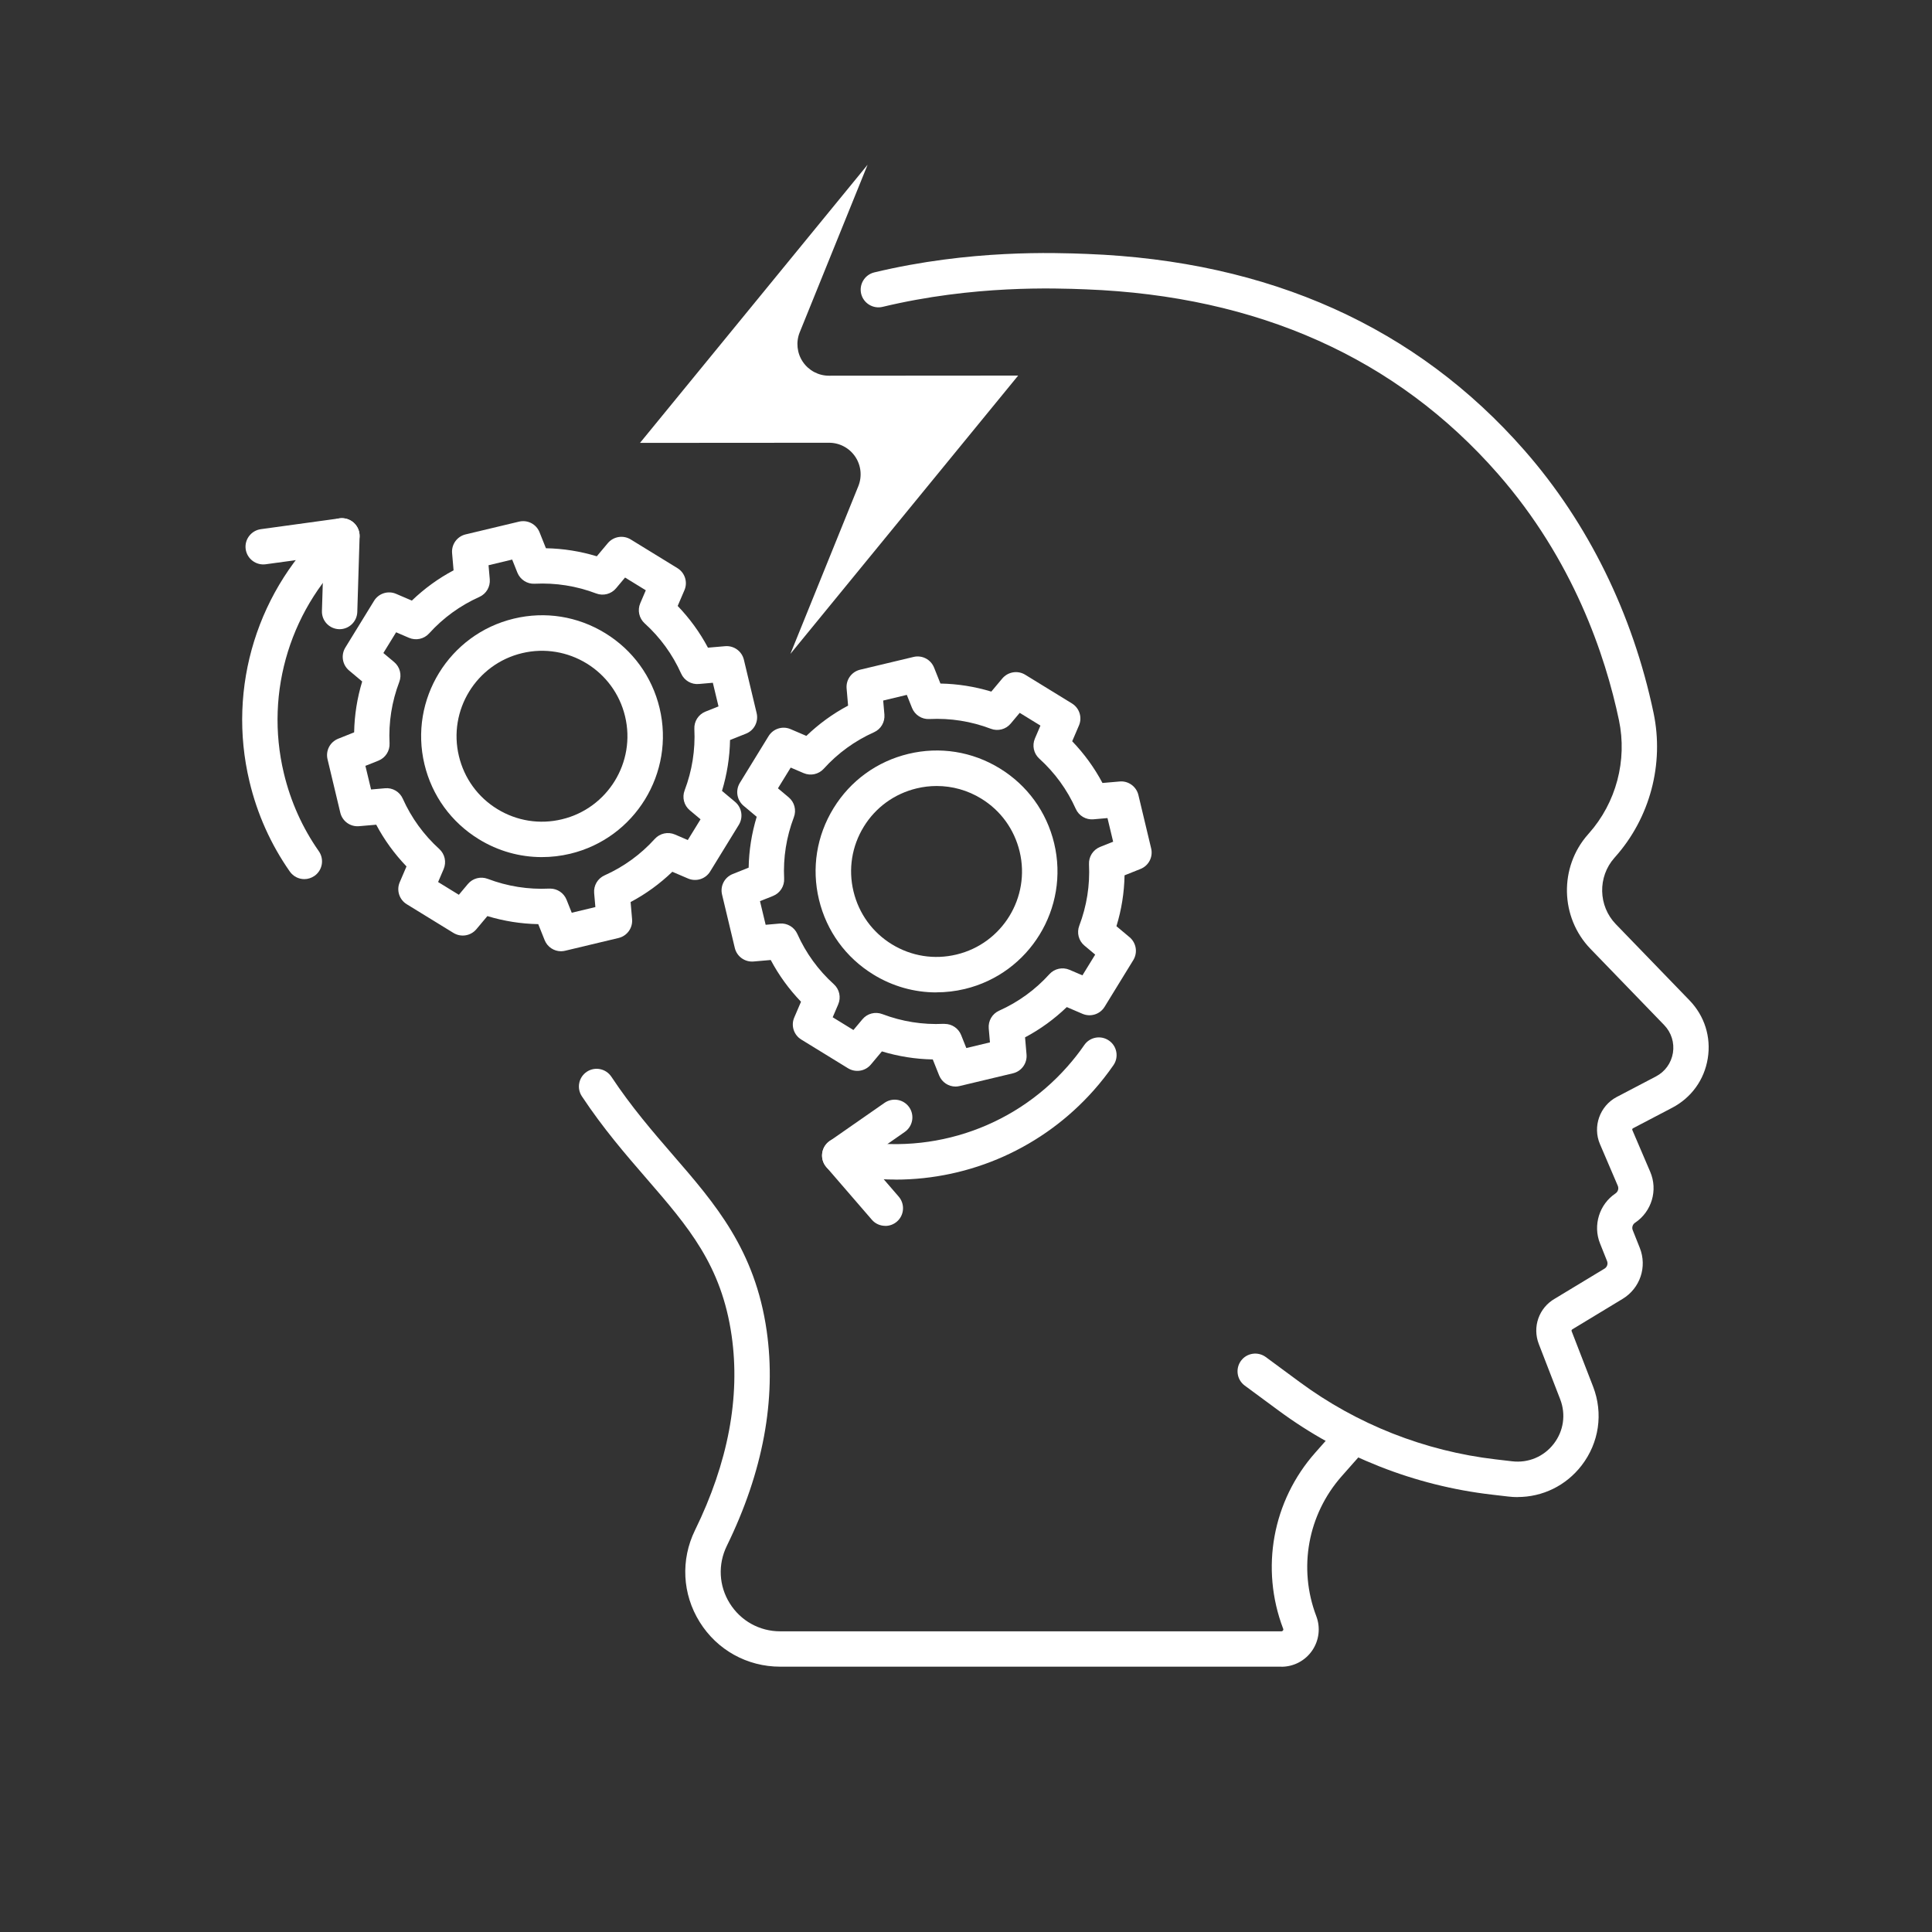 <?xml version="1.0" encoding="UTF-8"?>
<svg xmlns="http://www.w3.org/2000/svg" id="Layer_1" data-name="Layer 1" viewBox="0 0 300 300">
  <rect x="0" y="0" width="300" height="300" fill="#333333" stroke="none"/>
  <defs>
    <style>
      .cls-1 {
        fill: #fff;
        stroke-width: 0px;
      }
    </style>
  </defs>
  <g>
    <g>
      <path class="cls-1" d="M47.26,136.51c-.87,0-1.72-.41-2.26-1.18-2.95-4.22-5.06-8.92-6.26-13.97-3.52-14.68,1.28-30.08,12.51-40.19,1.13-1.02,2.87-.92,3.88.21,1.02,1.13.92,2.87-.21,3.88-9.73,8.76-13.89,22.1-10.84,34.82,1.05,4.38,2.87,8.45,5.43,12.1.87,1.25.56,2.96-.68,3.83-.48.33-1.03.5-1.57.5Z"></path>
      <path class="cls-1" d="M52.74,97.7s-.06,0-.09,0c-1.52-.05-2.71-1.31-2.66-2.83l.26-8.48-9,1.23c-1.5.2-2.89-.85-3.1-2.35-.21-1.5.85-2.89,2.35-3.1l12.22-1.68c.8-.11,1.61.14,2.21.68s.93,1.32.91,2.13l-.36,11.73c-.05,1.49-1.27,2.67-2.75,2.67Z"></path>
    </g>
    <g>
      <path class="cls-1" d="M139.03,183.16c-3.07,0-6.17-.34-9.25-1.05-1.48-.34-2.4-1.82-2.06-3.3.34-1.48,1.82-2.4,3.3-2.06,12.76,2.93,26.07-1.33,34.73-11.14.94-1.06,1.82-2.18,2.62-3.34.86-1.25,2.58-1.56,3.83-.69,1.25.86,1.56,2.58.69,3.83-.92,1.33-1.94,2.63-3.02,3.85-7.91,8.95-19.18,13.91-30.83,13.91Z"></path>
      <path class="cls-1" d="M137.46,190.35c-.77,0-1.54-.32-2.08-.95l-7.06-8.17c-.51-.59-.75-1.37-.65-2.14.1-.77.52-1.47,1.16-1.91l8.52-5.93c1.25-.87,2.96-.56,3.83.68.87,1.25.56,2.96-.68,3.83l-6.01,4.19,5.06,5.86c.99,1.15.87,2.89-.28,3.88-.52.45-1.16.67-1.8.67Z"></path>
    </g>
  </g>
  <g>
    <path class="cls-1" d="M145.39,154.1c-3.42,0-6.79-.94-9.78-2.78-4.27-2.62-7.27-6.75-8.44-11.63h0c-1.17-4.88-.37-9.91,2.26-14.19,2.62-4.27,6.75-7.27,11.63-8.44,4.87-1.17,9.91-.37,14.19,2.26,4.27,2.62,7.27,6.75,8.44,11.63,2.41,10.07-3.82,20.21-13.88,22.62-1.46.35-2.94.52-4.41.52ZM145.45,122.05c-1.04,0-2.08.12-3.11.37-3.45.83-6.37,2.94-8.22,5.96-1.85,3.02-2.42,6.58-1.59,10.03h0c.83,3.45,2.94,6.37,5.96,8.22,3.02,1.85,6.58,2.42,10.03,1.59,7.12-1.7,11.52-8.88,9.81-15.99-.83-3.45-2.94-6.37-5.96-8.22-2.11-1.3-4.5-1.96-6.92-1.96Z"></path>
    <path class="cls-1" d="M148.38,168.72c-1.1,0-2.12-.66-2.55-1.73l-.99-2.48c-2.69-.05-5.33-.47-7.9-1.25l-1.71,2.04c-.88,1.05-2.38,1.29-3.55.58l-7.26-4.46c-1.16-.71-1.63-2.17-1.09-3.42l1.05-2.45c-1.86-1.94-3.44-4.1-4.7-6.48l-2.66.23c-1.36.12-2.6-.77-2.92-2.1l-1.98-8.29c-.32-1.33.38-2.68,1.65-3.19l2.48-.99c.05-2.69.47-5.33,1.25-7.9l-2.04-1.71c-1.04-.88-1.29-2.38-.58-3.55l4.46-7.26c.71-1.16,2.17-1.63,3.42-1.09l2.45,1.05c1.94-1.86,4.1-3.44,6.48-4.7l-.23-2.66c-.12-1.36.77-2.6,2.1-2.92l8.29-1.98c1.32-.32,2.68.38,3.19,1.65l.99,2.48c2.69.05,5.33.47,7.9,1.25l1.71-2.04c.88-1.04,2.39-1.29,3.55-.58l7.26,4.46c1.16.71,1.63,2.17,1.09,3.42l-1.05,2.45c1.86,1.94,3.44,4.1,4.7,6.48l2.66-.23c1.35-.13,2.6.77,2.92,2.1l1.98,8.29c.32,1.33-.38,2.68-1.65,3.19l-2.48.99c-.05,2.69-.47,5.33-1.26,7.9l2.04,1.71c1.04.88,1.29,2.38.58,3.55l-4.46,7.26c-.71,1.16-2.17,1.62-3.42,1.09l-2.45-1.05c-1.94,1.86-4.1,3.44-6.48,4.7l.23,2.66c.12,1.36-.77,2.6-2.1,2.92l-8.29,1.98c-.21.05-.43.08-.64.08ZM146.69,158.99c1.12,0,2.13.68,2.55,1.72l.81,2.03,3.67-.88-.19-2.17c-.1-1.17.54-2.27,1.61-2.75,2.99-1.34,5.62-3.25,7.81-5.67.79-.87,2.04-1.14,3.12-.68l2.01.86,1.98-3.22-1.67-1.4c-.9-.75-1.22-1.99-.8-3.09,1.16-3.06,1.67-6.26,1.51-9.54-.06-1.17.63-2.25,1.72-2.69l2.03-.81-.88-3.67-2.17.19c-1.16.11-2.27-.54-2.75-1.61-1.34-2.99-3.25-5.62-5.67-7.81-.87-.79-1.14-2.04-.68-3.12l.86-2.01-3.22-1.98-1.4,1.67c-.75.9-1.99,1.22-3.09.8-3.06-1.16-6.27-1.67-9.54-1.51-1.16.07-2.25-.63-2.69-1.72l-.81-2.03-3.67.88.19,2.17c.1,1.17-.54,2.27-1.61,2.75-2.99,1.34-5.62,3.25-7.81,5.67-.79.87-2.04,1.14-3.12.68l-2.01-.86-1.98,3.22,1.67,1.4c.9.75,1.22,1.99.8,3.09-1.16,3.06-1.67,6.26-1.51,9.53.06,1.17-.63,2.25-1.72,2.69l-2.03.81.88,3.67,2.17-.19c1.16-.11,2.27.54,2.75,1.61,1.34,2.99,3.25,5.62,5.67,7.81.87.79,1.14,2.04.68,3.12l-.86,2.01,3.22,1.98,1.4-1.67c.75-.9,1.99-1.22,3.09-.8,3.06,1.16,6.27,1.67,9.53,1.51.04,0,.09,0,.13,0Z"></path>
  </g>
  <g>
    <path class="cls-1" d="M84.13,133.09c-3.42,0-6.79-.94-9.78-2.78-4.27-2.62-7.27-6.75-8.44-11.63h0c-2.41-10.07,3.82-20.21,13.88-22.62,4.87-1.17,9.91-.37,14.19,2.26,4.27,2.62,7.27,6.75,8.44,11.63,2.41,10.07-3.82,20.21-13.88,22.62-1.46.35-2.94.52-4.41.52ZM71.26,117.41c.83,3.45,2.94,6.37,5.96,8.22,3.02,1.85,6.59,2.42,10.03,1.59,7.12-1.7,11.52-8.88,9.81-15.99-1.7-7.12-8.88-11.51-15.99-9.81-7.12,1.7-11.52,8.88-9.81,15.99h0Z"></path>
    <path class="cls-1" d="M87.12,147.71c-1.1,0-2.12-.66-2.55-1.73l-.99-2.48c-2.69-.05-5.33-.47-7.9-1.25l-1.71,2.04c-.88,1.04-2.38,1.29-3.55.58l-7.26-4.46c-1.16-.71-1.63-2.17-1.09-3.42l1.05-2.45c-1.86-1.94-3.44-4.1-4.7-6.48l-2.66.23c-1.37.12-2.6-.77-2.92-2.1l-1.98-8.29c-.32-1.33.38-2.68,1.65-3.19l2.48-.99c.05-2.69.47-5.33,1.25-7.9l-2.04-1.71c-1.04-.88-1.29-2.38-.58-3.55l4.46-7.26c.71-1.16,2.17-1.63,3.42-1.09l2.45,1.05c1.94-1.86,4.1-3.44,6.48-4.7l-.23-2.66c-.12-1.36.77-2.6,2.1-2.92l8.29-1.98c1.33-.32,2.68.38,3.19,1.65l.99,2.48c2.69.05,5.33.47,7.9,1.25l1.71-2.04c.88-1.04,2.38-1.29,3.55-.58l7.26,4.46c1.16.71,1.63,2.17,1.09,3.42l-1.05,2.45c1.86,1.94,3.44,4.1,4.7,6.48l2.66-.23c1.36-.12,2.6.77,2.92,2.1l1.98,8.29c.32,1.33-.38,2.68-1.65,3.19l-2.48.99c-.05,2.69-.47,5.33-1.25,7.9l2.04,1.71c1.04.88,1.29,2.38.58,3.55l-4.46,7.26c-.71,1.16-2.17,1.62-3.42,1.09l-2.45-1.05c-1.94,1.86-4.1,3.44-6.48,4.7l.23,2.66c.12,1.36-.77,2.6-2.1,2.92l-8.29,1.98c-.21.05-.43.08-.64.08ZM85.42,137.98c1.12,0,2.13.68,2.55,1.72l.81,2.03,3.67-.88-.19-2.17c-.1-1.17.54-2.27,1.61-2.75,2.99-1.34,5.62-3.25,7.81-5.67.79-.87,2.04-1.14,3.12-.68l2,.86,1.98-3.22-1.67-1.4c-.9-.75-1.22-1.99-.8-3.09,1.16-3.06,1.67-6.26,1.51-9.54-.06-1.17.63-2.25,1.72-2.69l2.03-.81-.88-3.67-2.17.19c-1.16.11-2.27-.54-2.75-1.61-1.34-2.99-3.25-5.62-5.67-7.81-.87-.79-1.14-2.04-.68-3.12l.86-2.01-3.22-1.98-1.4,1.67c-.75.9-1.99,1.22-3.09.8-3.06-1.16-6.27-1.67-9.54-1.51-1.16.07-2.25-.63-2.69-1.72l-.81-2.03-3.67.88.19,2.17c.1,1.17-.54,2.27-1.61,2.75-2.99,1.34-5.62,3.25-7.81,5.67-.79.87-2.04,1.14-3.12.68l-2-.86-1.98,3.22,1.67,1.4c.9.75,1.22,1.99.8,3.09-1.16,3.06-1.67,6.26-1.51,9.53.06,1.17-.63,2.25-1.72,2.69l-2.03.81.88,3.67,2.17-.19c1.17-.11,2.27.54,2.75,1.61,1.34,2.99,3.25,5.62,5.67,7.82.87.79,1.14,2.04.68,3.12l-.86,2.01,3.22,1.98,1.4-1.67c.75-.9,1.99-1.22,3.09-.8,3.06,1.16,6.27,1.67,9.54,1.51.04,0,.09,0,.13,0Z"></path>
  </g>
  <path class="cls-1" d="M235.67,232.47c-.49,0-.99-.03-1.49-.09l-2.57-.3c-11.95-1.39-23.39-5.9-33.07-13.05l-5.26-3.88c-1.22-.9-1.48-2.62-.58-3.85.9-1.22,2.62-1.48,3.85-.58l5.26,3.88c8.91,6.58,19.44,10.73,30.44,12.01l2.57.3c2.5.29,4.9-.72,6.44-2.71,1.54-1.99,1.91-4.57,1.01-6.91l-3.33-8.6c-1.02-2.65.02-5.6,2.47-7.02l7.74-4.68c.4-.24.57-.74.39-1.18l-1.09-2.73c-1.13-2.82-.11-6.09,2.41-7.77.38-.26.53-.75.35-1.18l-2.77-6.47c-1.17-2.73-.02-5.94,2.6-7.32l6.09-3.19c1.42-.74,2.38-2.08,2.64-3.66.25-1.58-.24-3.15-1.35-4.31l-11.45-11.84c-4.73-4.89-4.89-12.7-.38-17.78l.13-.15c4.24-4.77,5.98-11.34,4.67-17.58-2.12-10.08-7.1-24.9-18.79-38.25-15.74-17.98-37.27-27.62-63.97-28.65-4.82-.19-17.46-.67-31.59,2.72-1.47.35-2.96-.56-3.32-2.03-.35-1.48.56-2.96,2.03-3.32,14.87-3.57,28.06-3.06,33.03-2.87,28.33,1.09,51.17,11.36,67.95,30.52,9.87,11.27,16.8,25.36,20.03,40.74,1.67,7.94-.55,16.3-5.94,22.36l-.14.16c-2.61,2.94-2.52,7.46.22,10.29l11.45,11.84c2.33,2.41,3.37,5.69,2.83,9.01-.53,3.31-2.54,6.1-5.52,7.66l-6.09,3.19c-.1.05-.15.18-.1.28l2.77,6.47c1.23,2.86.24,6.19-2.35,7.92-.38.25-.53.74-.36,1.15l1.09,2.74c1.18,2.95.06,6.28-2.66,7.93l-7.78,4.71c-.14.08-.18.2-.14.3l3.33,8.6c1.61,4.16.94,8.74-1.79,12.27-2.42,3.13-6.05,4.89-9.93,4.89Z"></path>
  <path class="cls-1" d="M198.97,258.8h-77.83c-5.12,0-9.79-2.59-12.49-6.93-2.71-4.34-2.98-9.67-.73-14.26,5.14-10.5,7.05-20.66,5.69-30.19-1.57-10.96-6.72-16.91-13.24-24.44-3.29-3.8-6.69-7.73-10.02-12.75-.84-1.27-.49-2.97.77-3.81,1.27-.84,2.97-.49,3.81.77,3.13,4.72,6.42,8.52,9.59,12.19,6.55,7.56,12.73,14.71,14.53,27.27,1.52,10.65-.56,21.88-6.19,33.39-1.41,2.88-1.24,6.22.46,8.93,1.7,2.72,4.62,4.34,7.83,4.34h77.83s.15,0,.24-.13c.09-.13.05-.23.03-.27-3.57-9.36-1.66-19.84,4.98-27.34l3.34-3.78c1.01-1.14,2.74-1.24,3.88-.24,1.14,1.01,1.24,2.74.24,3.88l-3.34,3.78c-5.28,5.97-6.79,14.3-3.96,21.74.68,1.78.44,3.78-.64,5.35-1.08,1.57-2.86,2.51-4.77,2.51Z"></path>
  <path class="cls-1" d="M128.71,58.34l29.39-.02-35.37,43.22,10.55-26.05c.61-1.51.43-3.23-.48-4.58-.91-1.35-2.43-2.16-4.06-2.16h0l-29.36.02,35.34-43.19-10.54,26.02c-.61,1.51-.43,3.23.48,4.58.91,1.35,2.43,2.16,4.06,2.16h0Z"></path>
</svg>
